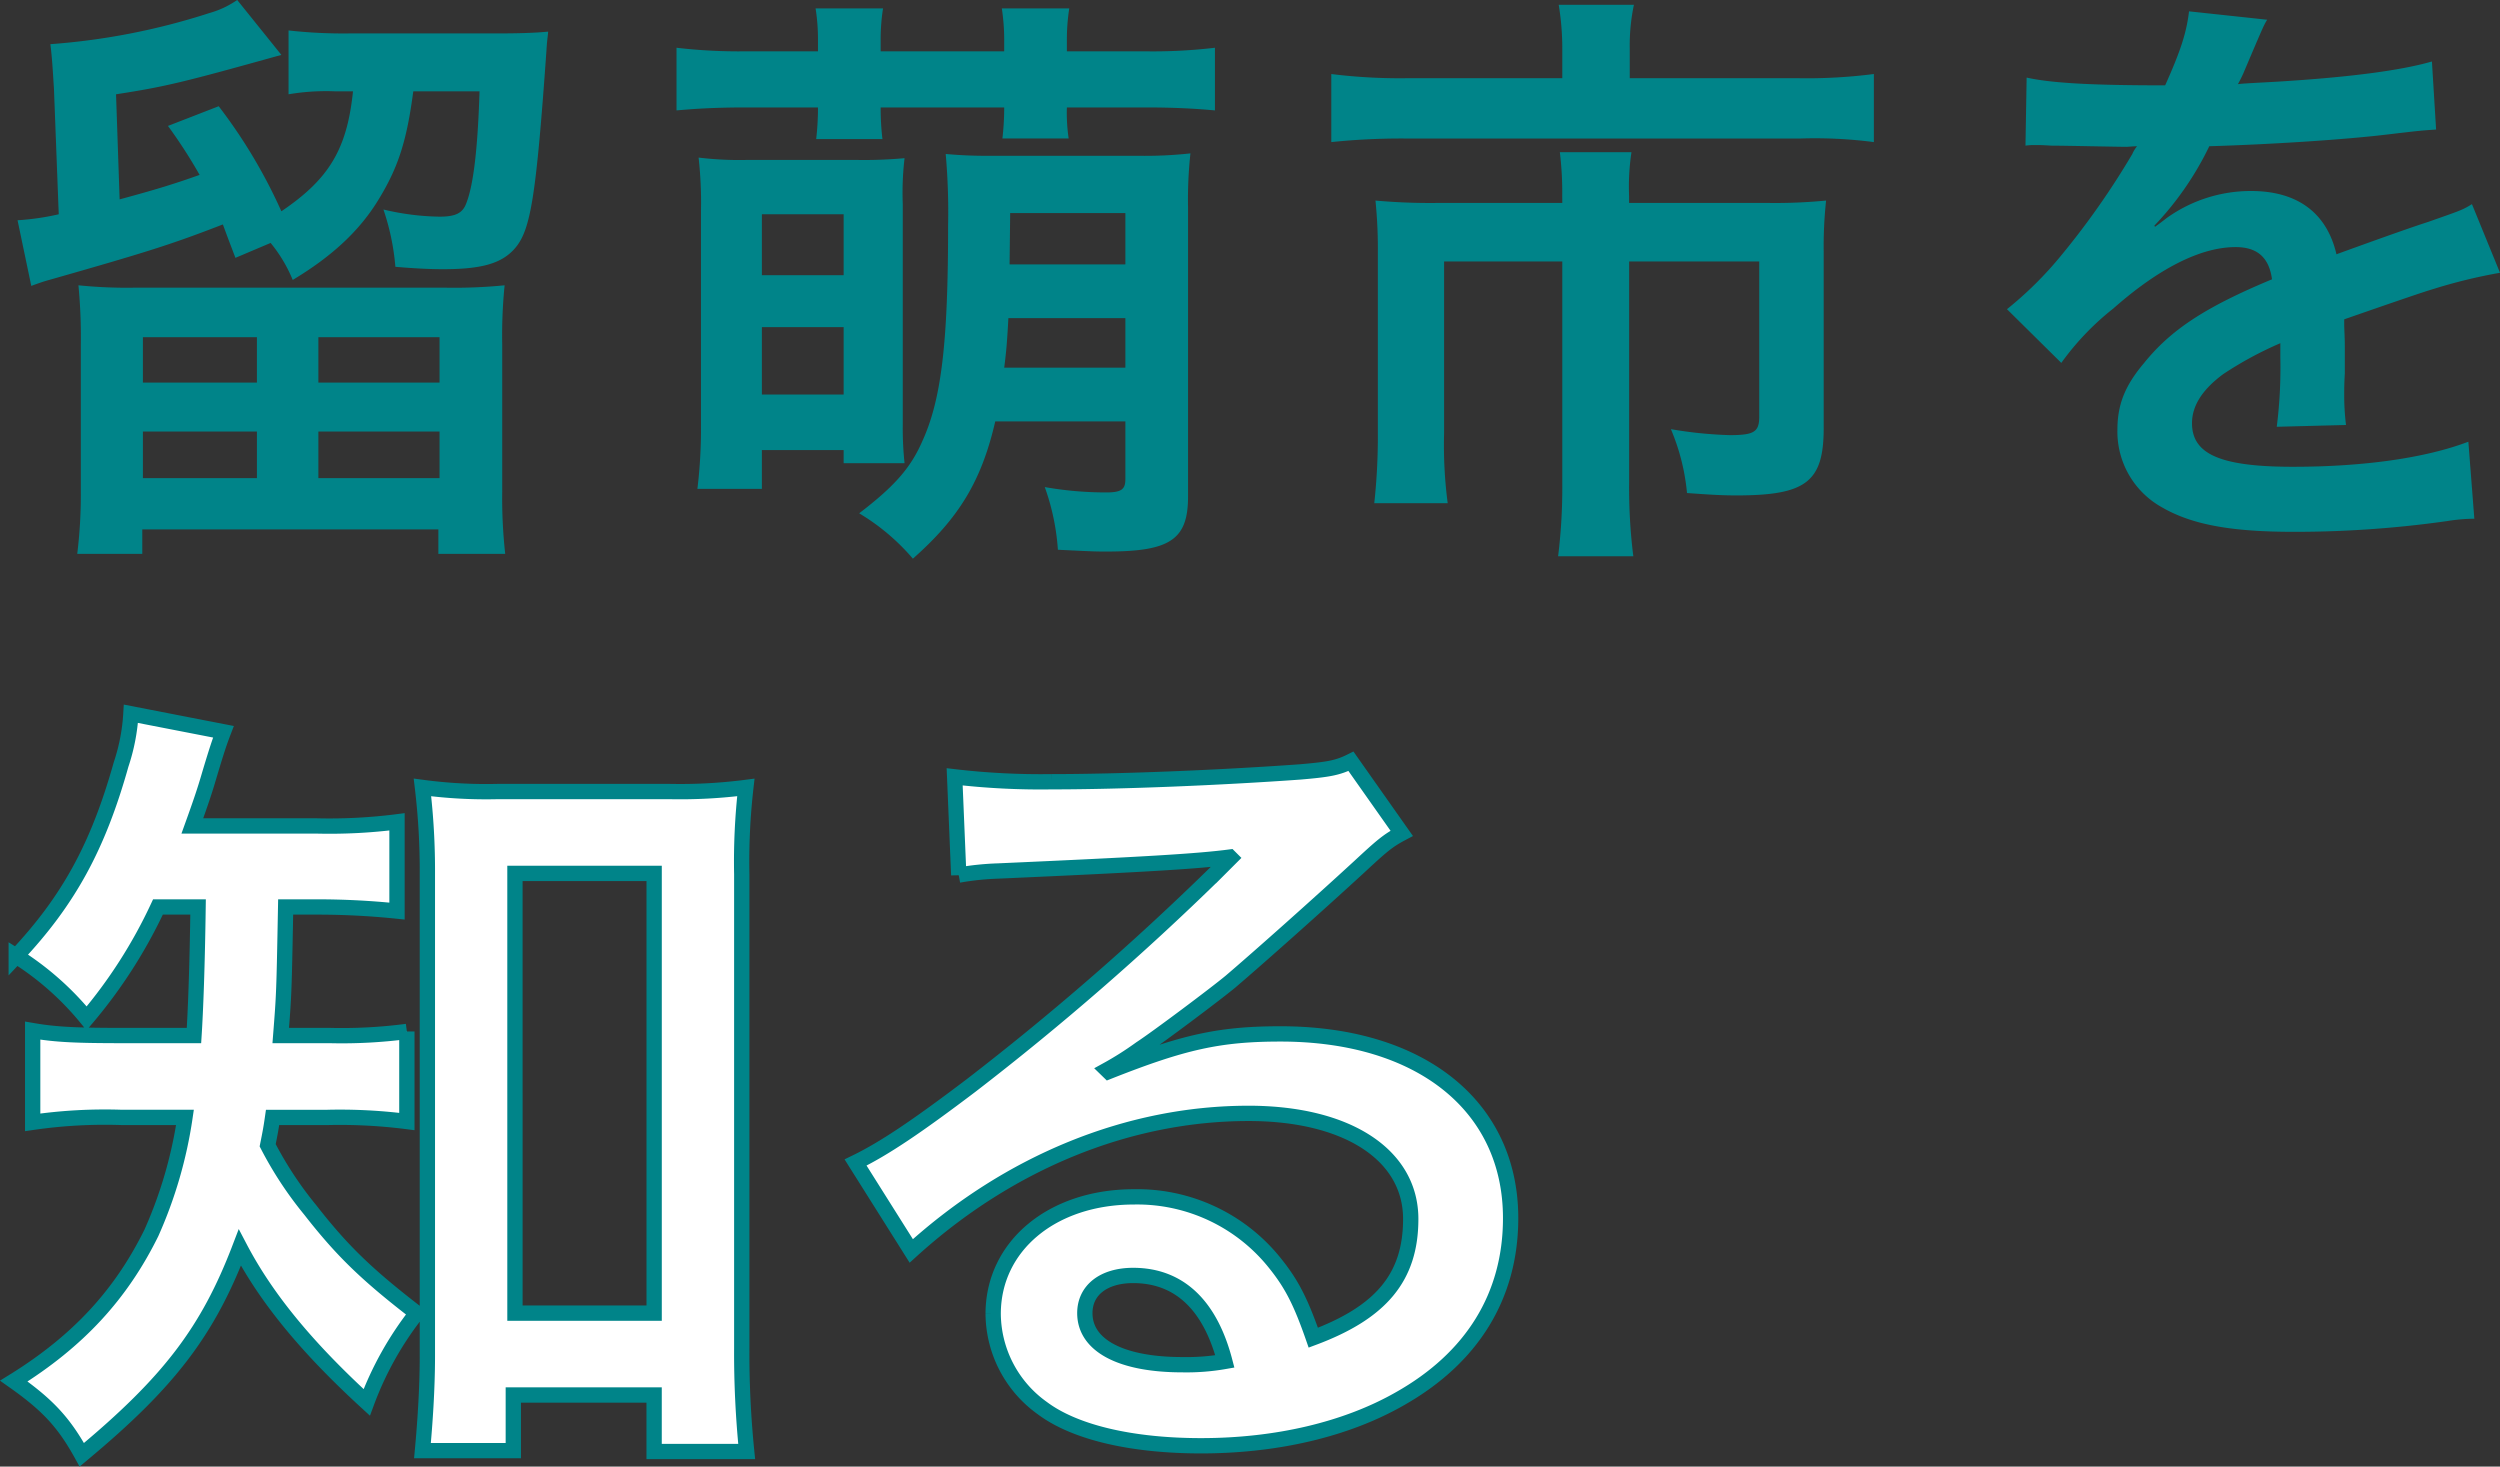 <svg xmlns="http://www.w3.org/2000/svg" width="326.696" height="191.651" viewBox="0 0 326.696 191.651">
  <rect x="0" y="0" width="326.696" height="191.651" fill="#333333" stroke="none"/>
  <g id="グループ_1595" data-name="グループ 1595" transform="translate(-180.294 -1779.778)">
    <path id="パス_6470" data-name="パス 6470" d="M27.178-65.7c-.107,7.811-.321,13.482-.535,16.8H17.548c-6.206,0-8.881-.107-11.984-.642v11.984A65.693,65.693,0,0,1,17.227-38.2h8.239a57.425,57.425,0,0,1-4.387,15.087C17.12-15.087,11.556-8.988,3.1-3.745c4.387,3.1,6.527,5.35,8.881,9.63C23.433-3.638,28.462-10.272,32.635-21.186,36.166-14.445,41.516-8.025,49.22-.963a43.127,43.127,0,0,1,6.527-11.663c-6.527-5.029-9.737-8.132-13.91-13.482a48.08,48.08,0,0,1-5.564-8.453c.321-1.6.428-2.14.642-3.638h7.169a68.9,68.9,0,0,1,10.379.535v-11.77A65.15,65.15,0,0,1,44.4-48.9h-6.42c.428-5.457.428-5.457.642-16.8h3.959a101.194,101.194,0,0,1,10.593.535V-76.826a69.429,69.429,0,0,1-10.593.535H26.429c.963-2.675,1.6-4.494,2.247-6.741.963-3.21,1.284-4.173,1.819-5.564L18.4-90.95a25.534,25.534,0,0,1-1.284,6.634c-3,10.7-6.848,17.762-13.7,25.038a37.968,37.968,0,0,1,9.2,8.132A64.76,64.76,0,0,0,21.935-65.7ZM68.373-1.926h18.4V5.457H98.868a128.034,128.034,0,0,1-.642-13.482V-69.978a85.554,85.554,0,0,1,.535-11.342,67.064,67.064,0,0,1-9.951.535H66.34A62.989,62.989,0,0,1,56.5-81.32a91.475,91.475,0,0,1,.642,11.342V-6.955c0,4.28-.321,8.881-.642,12.3H68.373Zm.214-68.159h18.19v57.459H68.587ZM145.948-44.4a42,42,0,0,0,4.387-2.782c2.14-1.391,9.844-7.169,11.77-8.774,3.638-3.1,11.449-10.058,16.8-14.98,3-2.782,3.745-3.424,5.564-4.387l-6.634-9.416c-1.712.856-2.889,1.07-6.634,1.391-10.379.749-23.433,1.284-32.528,1.284a96.771,96.771,0,0,1-12.626-.642l.535,12.84a36.094,36.094,0,0,1,5.136-.535c19.367-.856,26.215-1.284,30.281-1.819l.107.107-1.926,1.926a357.278,357.278,0,0,1-31.993,27.82c-7.062,5.35-11.342,8.239-15.087,10.058l7.276,11.556c12.84-11.663,28.462-17.976,44.084-17.976,12.947,0,21.186,5.457,21.186,13.8,0,7.6-3.852,12.2-12.733,15.515-1.6-4.6-2.782-6.955-4.922-9.63a23.029,23.029,0,0,0-18.511-8.774c-10.7,0-18.4,6.42-18.4,15.3a15.272,15.272,0,0,0,6.42,12.305c4.28,3.21,11.77,4.922,20.758,4.922,9.844,0,18.939-2.14,25.894-6.1C193.67-6.741,198.7-14.873,198.7-25.038c0-14.659-11.77-24.075-30.067-24.075-8.025,0-12.733,1.07-22.47,4.922ZM161.356-6.313a28.961,28.961,0,0,1-5.564.428c-7.918,0-12.733-2.461-12.733-6.741,0-3,2.461-4.922,6.313-4.922C155.364-17.548,159.43-13.7,161.356-6.313Z" transform="translate(179 1964)" fill="#fff" stroke="#008489" stroke-linecap="round" stroke-width="2"/>
    <path id="パス_6469" data-name="パス 6469" d="M16.458-53.9c6.552-1.014,8.736-1.56,21.606-5.148l-5.772-7.176a12.155,12.155,0,0,1-3.666,1.716A87.992,87.992,0,0,1,7.878-60.45c.234,1.872.312,3.432.468,5.85L8.97-38.22a33.173,33.173,0,0,1-5.382.78l1.794,8.58c1.482-.546,1.794-.624,2.34-.78,12.87-3.666,16.068-4.68,22.7-7.254.624,1.716.78,2.106,1.638,4.368l4.6-1.95a18.917,18.917,0,0,1,2.886,4.836c5.07-3.042,8.736-6.4,11.232-10.53,2.574-4.212,3.666-7.644,4.524-14.118H63.96c-.234,7.41-.78,12.168-1.716,14.586-.468,1.326-1.4,1.794-3.51,1.794a33.322,33.322,0,0,1-7.332-.936,31.328,31.328,0,0,1,1.56,7.488c2.73.234,4.6.312,6.24.312,5.148,0,7.8-.78,9.516-2.886,1.95-2.418,2.652-6.864,3.978-25.584.078-1.4.156-1.716.234-2.574-1.638.156-3.666.234-6.786.234H46.956A63.99,63.99,0,0,1,39-62.244V-53.9a29.2,29.2,0,0,1,6.006-.39h2.418c-.78,7.566-3.12,11.466-9.36,15.678a68.548,68.548,0,0,0-8.19-13.728l-6.63,2.574a65.545,65.545,0,0,1,4.134,6.4c-3.51,1.248-5.85,1.95-10.452,3.2Zm2.418,25.272a62.482,62.482,0,0,1-7.332-.312,70.643,70.643,0,0,1,.312,7.8v19.11a63.627,63.627,0,0,1-.468,8.19h8.5v-3.2H58.578v3.2h8.736a66.283,66.283,0,0,1-.39-8.19v-19.11a65.428,65.428,0,0,1,.312-7.8,66.476,66.476,0,0,1-7.722.312Zm1.092,6.474h14.9v5.928h-14.9Zm22.932,0H58.734v5.928H42.9ZM19.968-9.828h14.9v6.084h-14.9Zm22.932,0H58.734v6.084H42.9Zm65.286-49.686H98.748a70.371,70.371,0,0,1-9.048-.468v8.19c2.5-.234,5.3-.39,9.048-.39h9.438a35.708,35.708,0,0,1-.234,4.134h8.658a34.734,34.734,0,0,1-.234-4.134h16.146a35.359,35.359,0,0,1-.234,4.056h8.658a22.71,22.71,0,0,1-.234-4.056h10.3c3.744,0,6.552.156,9.048.39v-8.19a68.71,68.71,0,0,1-9.048.468h-10.3v-1.4a26.161,26.161,0,0,1,.312-4.212H132.21a27.506,27.506,0,0,1,.312,4.212v1.4H116.376v-1.4a26.16,26.16,0,0,1,.312-4.212h-8.814a26.16,26.16,0,0,1,.312,4.212Zm40.17,48.36v7.566c0,1.326-.546,1.716-2.5,1.716a45.965,45.965,0,0,1-8.034-.7,30.177,30.177,0,0,1,1.716,8.19c4.758.234,4.914.234,6.4.234,8.268,0,10.608-1.56,10.608-7.176V-39.078a55.781,55.781,0,0,1,.312-7.1,54.033,54.033,0,0,1-6.864.312H130.728a57.243,57.243,0,0,1-5.85-.234,86.736,86.736,0,0,1,.312,9.36c0,15.288-.858,22.776-3.432,28.314-1.482,3.354-3.588,5.772-8.19,9.282a28.3,28.3,0,0,1,7.02,5.928c6.006-5.3,8.97-10.14,10.764-17.94Zm0-13.494v6.474H132.522c.312-2.418.39-3.666.546-6.474Zm0-7.02H133.224l.078-6.708h15.054ZM98.748-45.318a43.923,43.923,0,0,1-6.162-.312,53.066,53.066,0,0,1,.312,6.942v28A65.337,65.337,0,0,1,92.43-2.34h8.424V-7.41H111.54v1.716H119.5a42.737,42.737,0,0,1-.234-4.992v-28.86a38.857,38.857,0,0,1,.234-6.006,57.524,57.524,0,0,1-6.006.234Zm2.106,7.1H111.54v7.956H100.854Zm0,14.742H111.54v8.814H100.854ZM205.452-56H185.094a72.91,72.91,0,0,1-9.828-.546v8.892a88.739,88.739,0,0,1,9.594-.468h51.714a59.757,59.757,0,0,1,9.594.468V-56.55A68.44,68.44,0,0,1,236.34-56H214.266v-3.9a25.661,25.661,0,0,1,.546-5.694h-9.828a34.943,34.943,0,0,1,.468,5.772Zm0,16.3h-16.38a80.211,80.211,0,0,1-8.034-.312,62.4,62.4,0,0,1,.312,6.708V-9.594a80.884,80.884,0,0,1-.468,9.126h9.594a58.359,58.359,0,0,1-.468-9.2V-32.058h15.444V-3.042a73.575,73.575,0,0,1-.546,9.516h9.828a71.587,71.587,0,0,1-.546-9.594V-32.058h17v20.28c0,2.028-.7,2.418-3.9,2.418a53.845,53.845,0,0,1-7.644-.78,27.944,27.944,0,0,1,2.106,8.346c3.2.234,4.68.312,6.474.312,9.126,0,11.388-1.794,11.388-8.814v-23.01a56.145,56.145,0,0,1,.312-6.708,68.458,68.458,0,0,1-7.644.312h-18.1v-.936a29.862,29.862,0,0,1,.312-5.694h-9.36a43.216,43.216,0,0,1,.312,5.694ZM265.98-47.19a8.618,8.618,0,0,1,1.248-.078c.7,0,.7,0,2.184.078,1.716,0,8.58.156,9.828.156,0,0,1.014-.078,1.326-.078a3.817,3.817,0,0,0-.624,1.014,103.309,103.309,0,0,1-9.36,13.338,47.783,47.783,0,0,1-7.02,6.942l7.1,7.02a35.071,35.071,0,0,1,6.786-7.1c6.006-5.3,11.466-8.034,15.99-8.034,2.808,0,4.368,1.326,4.758,4.212-8.814,3.666-13.26,6.63-16.77,11-2.5,2.964-3.432,5.46-3.432,8.658A11.309,11.309,0,0,0,283.686,0c3.978,2.34,9.126,3.276,17.394,3.276a141.473,141.473,0,0,0,19.968-1.4,22.982,22.982,0,0,1,3.588-.312L323.856-8.5c-5.538,2.106-13.572,3.276-22.932,3.276-9.438,0-13.182-1.638-13.182-5.694,0-2.262,1.326-4.368,4.056-6.4a47.4,47.4,0,0,1,7.488-4.056V-19.5a61.748,61.748,0,0,1-.468,9.048l9.048-.234a32.024,32.024,0,0,1-.234-4.134c0-.546,0-1.248.078-2.574v-3.12c0-1.092,0-1.092-.078-3.12v-.858q10.062-3.51,11.7-3.978a68.852,68.852,0,0,1,8.658-2.106l-3.666-8.97c-1.248.78-1.56.858-5.772,2.34q-2.925.936-11.934,4.212c-1.248-5.382-5.07-8.268-11.154-8.268a18.856,18.856,0,0,0-11,3.51c-1.014.78-1.014.78-1.56,1.17l-.078-.156A40.363,40.363,0,0,0,290-47.112c7.878-.234,17.784-.858,23.478-1.56,3.978-.468,3.978-.468,6.162-.624l-.546-8.892c-4.29,1.248-11.388,2.106-20.436,2.652-4.29.234-4.29.234-4.914.312.156-.312.312-.546.7-1.4,2.652-6.24,2.652-6.24,3.12-7.02L287.352-64.74c-.312,2.652-1.014,4.992-3.12,9.672-9.906,0-14.9-.312-18.1-1.014Z" transform="translate(179 1846)" fill="#008489"/>
  </g>
</svg>

